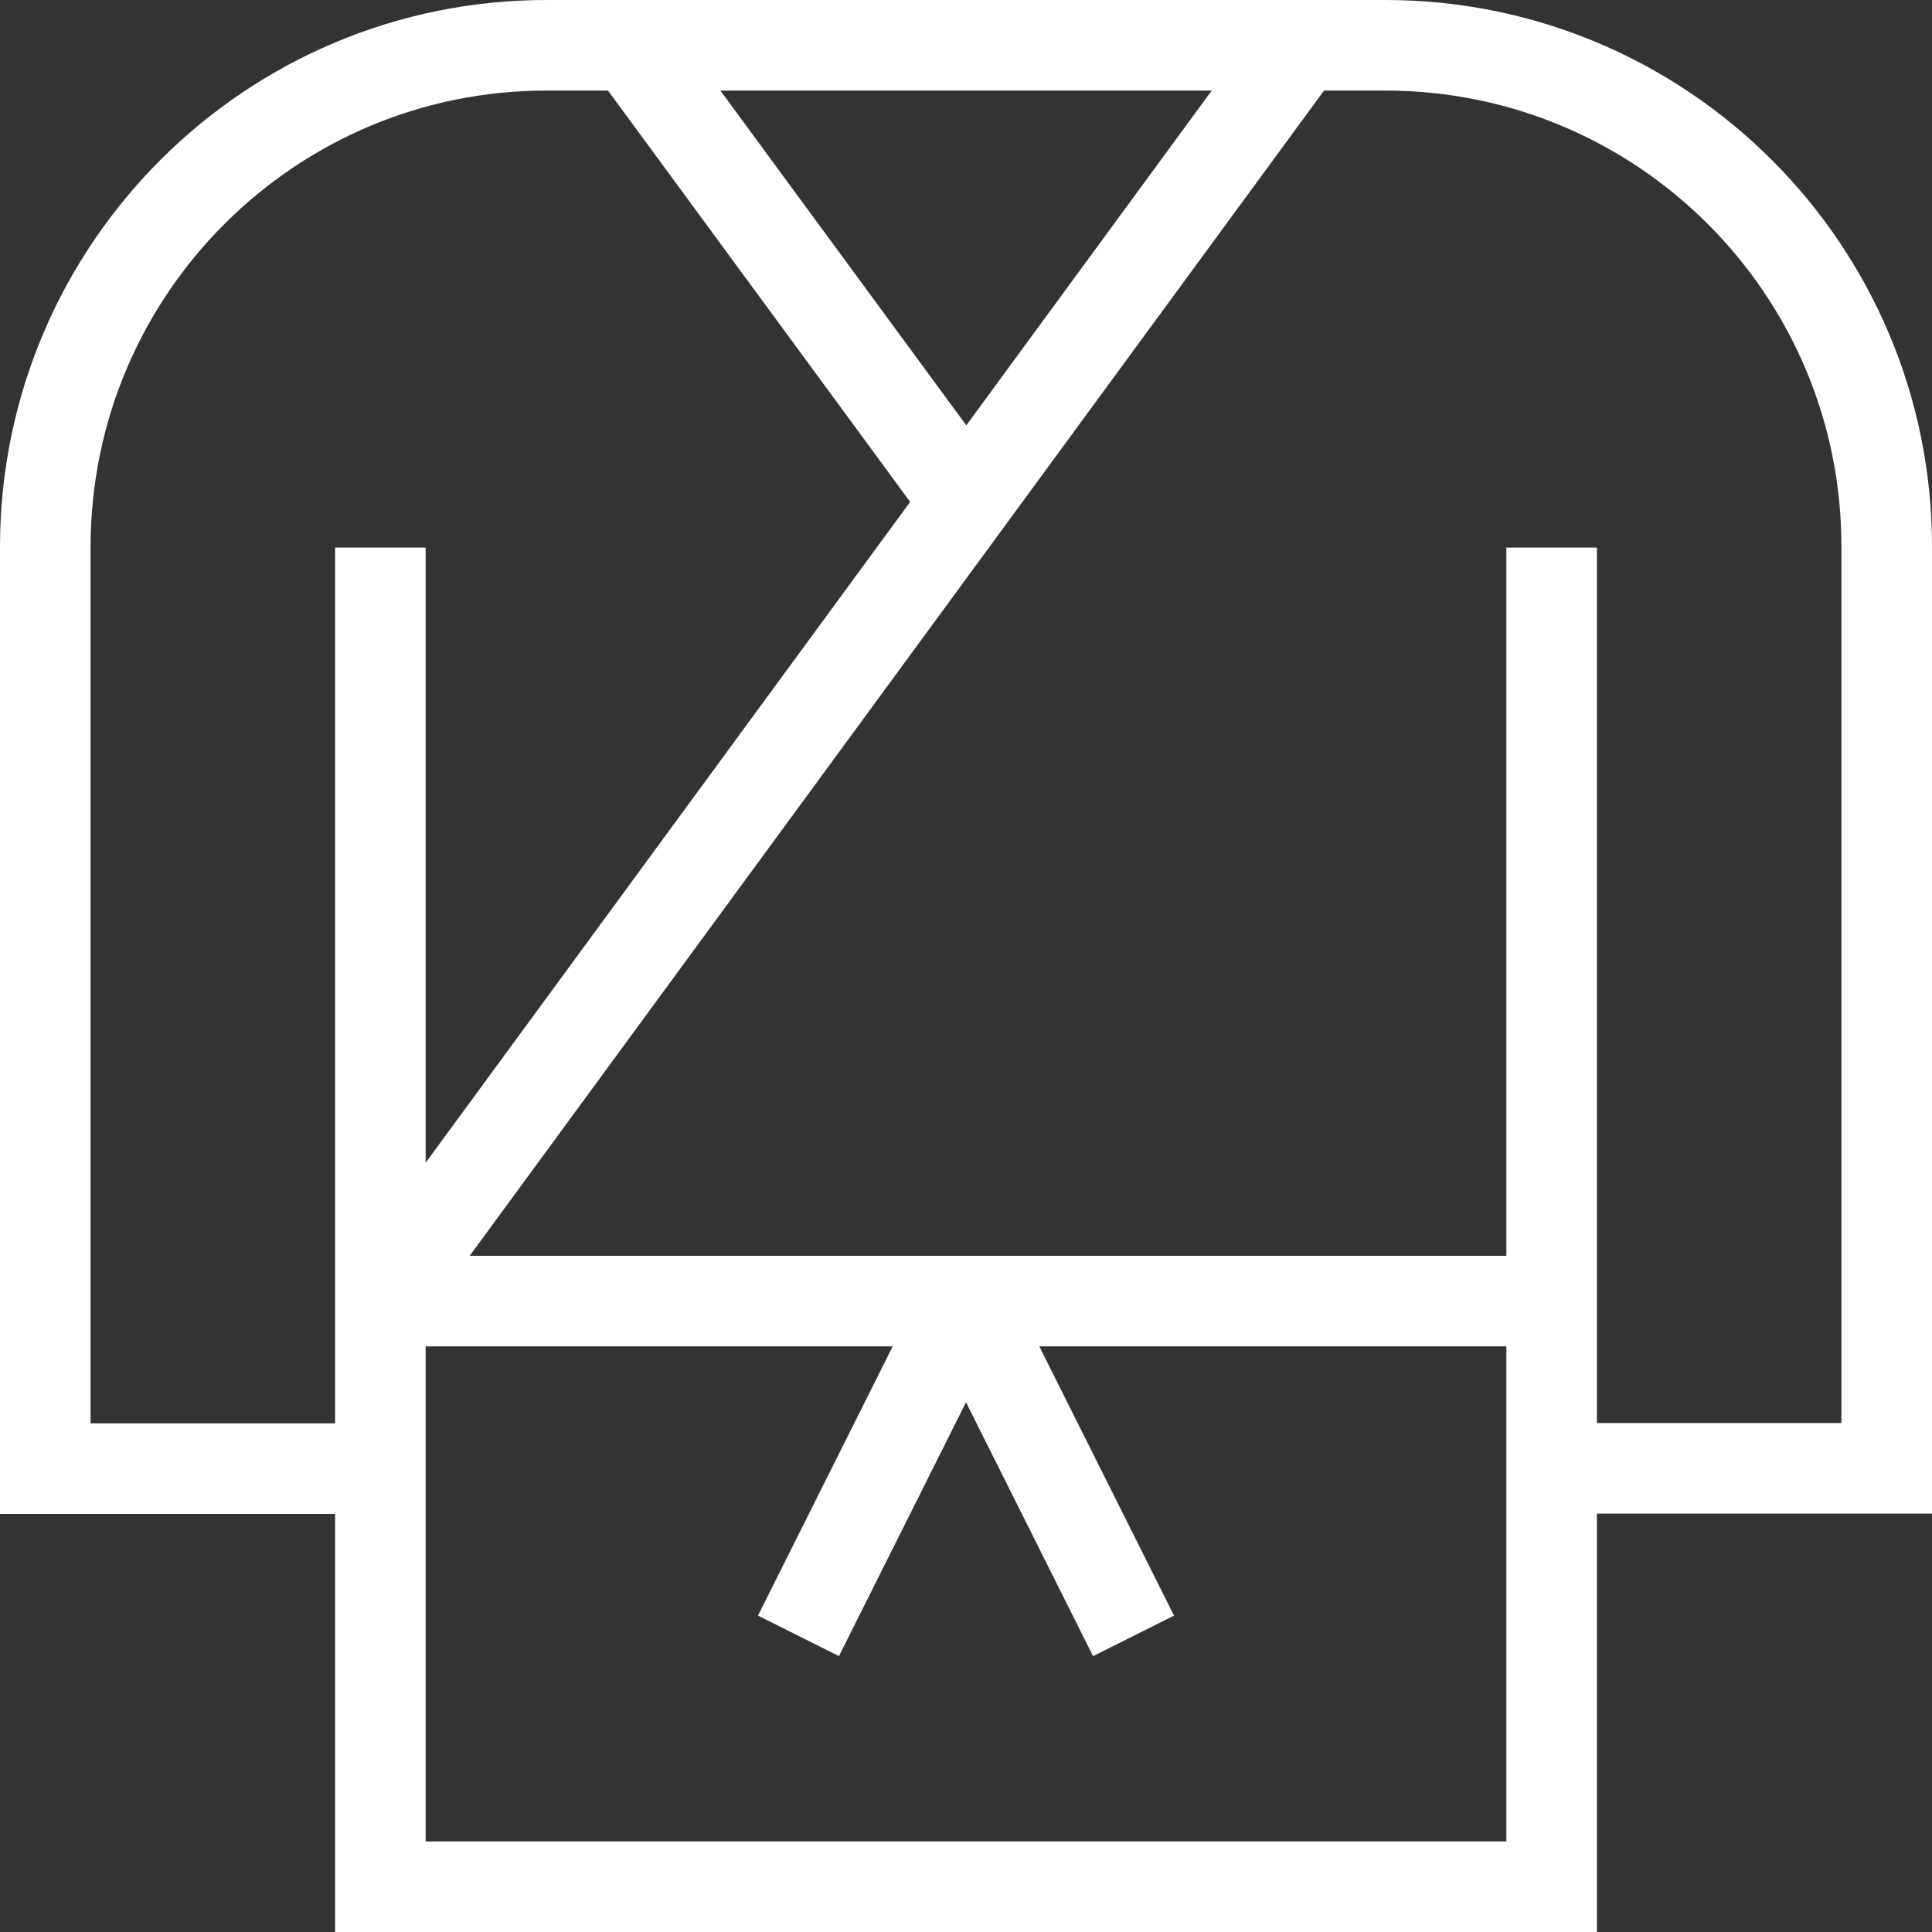 <svg xmlns="http://www.w3.org/2000/svg" id="Pictos" width="64" height="64" viewBox="0 0 64 64"><rect x="0" y="0" width="64" height="64" fill="#333333" stroke="none"/><g id="Groupe_466"><path id="Trac&#xE9;_1340" d="M51.4,18.14v44.36H12.6V18.14" fill="none" stroke="#fff" stroke-miterlimit="10" stroke-width="3"></path><path id="Trac&#xE9;_1341" d="M51.4,48.64h11.1v-30.5c.02-9.18-7.41-16.63-16.59-16.64-.02,0-.04,0-.06,0h-27.71C8.97,1.48,1.52,8.91,1.5,18.09c0,.02,0,.04,0,.06v30.5h11.1" fill="none" stroke="#fff" stroke-miterlimit="10" stroke-width="3"></path><line id="Ligne_172" x1="12.6" y1="43.1" x2="51.4" y2="43.1" fill="none" stroke="#fff" stroke-miterlimit="10" stroke-width="3"></line><line id="Ligne_173" x1="26.45" y1="54.19" x2="32" y2="43.1" fill="none" stroke="#fff" stroke-miterlimit="10" stroke-width="3"></line><line id="Ligne_174" x1="37.55" y1="54.19" x2="32" y2="43.1" fill="none" stroke="#fff" stroke-miterlimit="10" stroke-width="3"></line><line id="Ligne_175" x1="43.1" y1="1.5" x2="12.6" y2="43.1" fill="none" stroke="#fff" stroke-miterlimit="10" stroke-width="3"></line><line id="Ligne_176" x1="32" y1="16.61" x2="20.9" y2="1.5" fill="none" stroke="#fff" stroke-miterlimit="10" stroke-width="3"></line></g></svg>